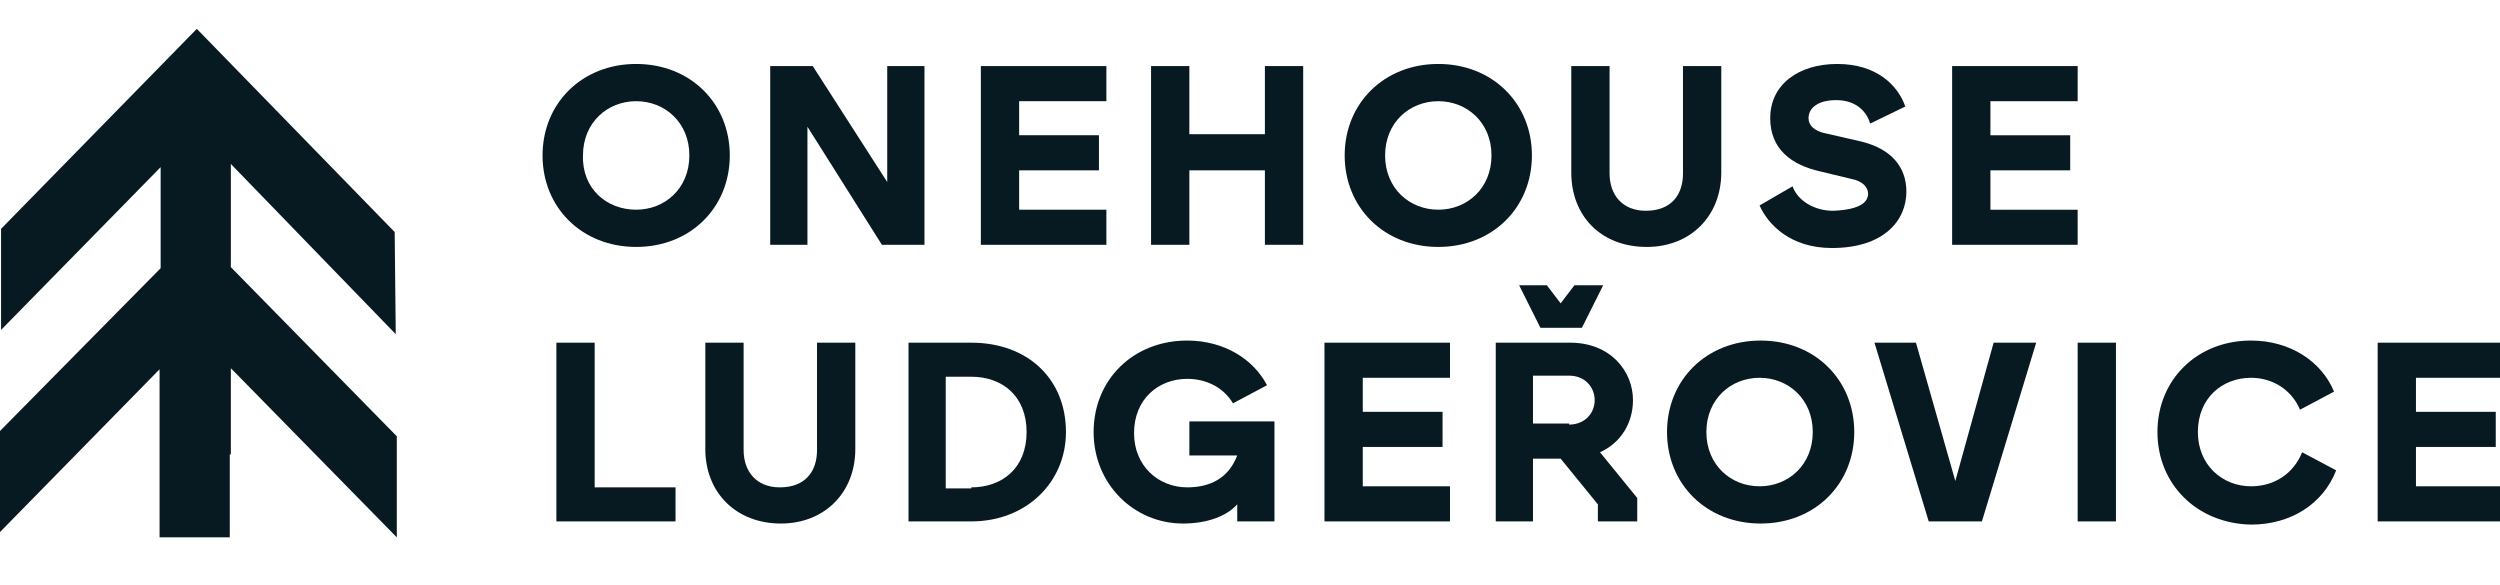 <?xml version="1.0" encoding="utf-8"?>
<!-- Generator: Adobe Illustrator 28.1.0, SVG Export Plug-In . SVG Version: 6.00 Build 0)  -->
<svg version="1.1" id="Layer_1" xmlns="http://www.w3.org/2000/svg" xmlns:xlink="http://www.w3.org/1999/xlink" x="0px" y="0px"
	 viewBox="0 0 235 55" style="enable-background:new 0 0 235 55;" xml:space="preserve">
<rect x="0" y="0" width="235" height="55" fill="#808080" stroke="none"/>
<style type="text/css">
	.st0{clip-path:url(#SVGID_00000049200281931779850180000000634932483612052924_);}
	.st1{fill:#FFFFFF;}
	.st2{fill:#071A22;}
	.st3{enable-background:new    ;}
</style>
<g>
	<defs>
		<rect id="SVGID_1_" y="0" width="235" height="55"/>
	</defs>
	<clipPath id="SVGID_00000108296887091715398630000002341980766628611217_">
		<use xlink:href="#SVGID_1_"  style="overflow:visible;"/>
	</clipPath>
	<g id="Logo" style="clip-path:url(#SVGID_00000108296887091715398630000002341980766628611217_);">
		<rect y="0" class="st1" width="235" height="55"/>
		<g id="Group_627" transform="translate(-140 -28.988)">
			<path id="Path_1487" class="st2" d="M161.7,63.6l15.6,15.9l0-9.5l-15.6-15.9l0-9.7l15.5,16l-0.1-9.6l-18.6-19.1l-18.4,18.8v9.5
				l15-15.3v9.5L140,69.5V79l15-15.3v15.8l6.6,0l0-7.8h0.1L161.7,63.6z"/>
			<g class="st3">
				<path class="st2" d="M191,43.6c0-4.9,3.7-8.6,8.8-8.6s8.8,3.7,8.8,8.6c0,4.9-3.7,8.6-8.8,8.6S191,48.5,191,43.6z M199.8,48.7
					c2.7,0,5-2,5-5.1c0-3.1-2.3-5.1-5-5.1s-5,2-5,5.1C194.7,46.7,197,48.7,199.8,48.7z"/>
				<path class="st2" d="M212.4,35.2h4l7,10.9V35.2h3.5V52h-4l-7-11.1V52h-3.5V35.2z"/>
				<path class="st2" d="M232.2,35.2h11.8v3.3h-8.2v3.2h7.5V45h-7.5v3.7h8.2V52h-11.8V35.2z"/>
				<path class="st2" d="M258.9,45h-7.1v7h-3.6V35.2h3.6v6.4h7.1v-6.4h3.6V52h-3.6V45z"/>
				<path class="st2" d="M266.4,43.6c0-4.9,3.7-8.6,8.8-8.6s8.8,3.7,8.8,8.6c0,4.9-3.7,8.6-8.8,8.6S266.4,48.5,266.4,43.6z
					 M275.2,48.7c2.7,0,5-2,5-5.1c0-3.1-2.3-5.1-5-5.1s-5,2-5,5.1C270.2,46.7,272.5,48.7,275.2,48.7z"/>
				<path class="st2" d="M287.7,45.2v-10h3.6v10.1c0,2,1.2,3.5,3.4,3.5c2.4,0,3.5-1.5,3.5-3.5V35.2h3.6v10c0,4.1-2.9,7-7,7
					C290.5,52.2,287.7,49.3,287.7,45.2z"/>
				<path class="st2" d="M315.6,47.2c0-0.6-0.5-1.2-1.6-1.4l-2.9-0.7c-2.7-0.6-4.7-2.1-4.7-5c0-3.2,2.7-5.1,6.3-5.1
					c3.7,0,5.7,2,6.4,4l-3.3,1.6c-0.3-1-1.2-2.2-3.2-2.2c-1.8,0-2.6,0.8-2.6,1.7c0,0.7,0.6,1.2,1.5,1.4l3.5,0.8
					c2.8,0.7,4.2,2.4,4.2,4.7c0,2.7-2.1,5.3-7,5.3c-3.9,0-6-2.2-6.8-4l3.1-1.8c0.5,1.4,2.1,2.3,3.8,2.3
					C315,48.7,315.6,47.9,315.6,47.2z"/>
				<path class="st2" d="M323.5,35.2h11.8v3.3h-8.2v3.2h7.5V45h-7.5v3.7h8.2V52h-11.8V35.2z"/>
			</g>
			<g class="st3">
				<path class="st2" d="M192.3,61.2h3.6v13.6h7.6V78h-11.2V61.2z"/>
				<path class="st2" d="M206.3,71.2v-10h3.6v10.1c0,2,1.2,3.5,3.4,3.5c2.4,0,3.5-1.5,3.5-3.5V61.2h3.6v10c0,4.1-2.9,7-7,7
					C209.2,78.2,206.3,75.3,206.3,71.2z"/>
				<path class="st2" d="M225.4,61.2h5.9c5.3,0,8.9,3.4,8.9,8.4c0,4.7-3.7,8.4-8.9,8.4h-5.9V61.2z M231.3,74.8
					c2.9,0,5.2-1.8,5.2-5.2c0-3.4-2.3-5.2-5.2-5.2h-2.4v10.5H231.3z"/>
				<path class="st2" d="M242.8,69.6c0-4.9,3.7-8.6,8.8-8.6c3.4,0,6.2,1.7,7.5,4.2l-3.2,1.7c-0.9-1.5-2.5-2.3-4.3-2.3
					c-2.7,0-5,1.9-5,5.1c0,3.1,2.3,5.1,5,5.1c2.2,0,3.9-0.9,4.7-3h-4.5v-3.2h8V78h-3.5v-1.6c-1,1.1-2.8,1.8-5.1,1.8
					C246.6,78.2,242.8,74.5,242.8,69.6z"/>
				<path class="st2" d="M264.5,61.2h11.8v3.3h-8.2v3.2h7.5V71h-7.5v3.7h8.2V78h-11.8V61.2z"/>
				<path class="st2" d="M280.6,61.2h7c3.8,0,5.9,2.7,5.9,5.4c0,2.1-1.1,4-3.1,4.9l3.5,4.3V78h-3.7v-1.6l-3.5-4.3h-2.6V78h-3.5V61.2
					z M285.4,55.8l1.3,1.7l1.3-1.7h2.7l-2,4h-3.9l-2-4H285.4z M287.5,68.9c1.4,0,2.4-1,2.4-2.3c0-1.2-0.9-2.3-2.4-2.3h-3.4v4.5
					H287.5z"/>
				<path class="st2" d="M296.7,69.6c0-4.9,3.7-8.6,8.8-8.6s8.8,3.7,8.8,8.6c0,4.9-3.7,8.6-8.8,8.6S296.7,74.5,296.7,69.6z
					 M305.4,74.7c2.7,0,5-2,5-5.1c0-3.1-2.3-5.1-5-5.1s-5,2-5,5.1C300.4,72.7,302.7,74.7,305.4,74.7z"/>
				<path class="st2" d="M316.2,61.2h3.9l3.7,13l3.6-13h4L326.3,78h-5L316.2,61.2z"/>
				<path class="st2" d="M335.3,61.2h3.6V78h-3.6V61.2z"/>
				<path class="st2" d="M342.8,69.6c0-4.9,3.7-8.6,8.8-8.6c3.6,0,6.6,1.9,7.8,4.8l-3.2,1.7c-0.8-1.9-2.6-3-4.6-3
					c-2.7,0-5,1.9-5,5.1c0,3.1,2.3,5.1,5,5.1c2.2,0,4-1.2,4.8-3.2l3.2,1.7c-1.2,3.1-4.2,5.1-8,5.1C346.5,78.2,342.8,74.5,342.8,69.6
					z"/>
				<path class="st2" d="M363.5,61.2h11.8v3.3h-8.2v3.2h7.5V71h-7.5v3.7h8.2V78h-11.8V61.2z"/>
			</g>
		</g>
	</g>
</g>
</svg>
